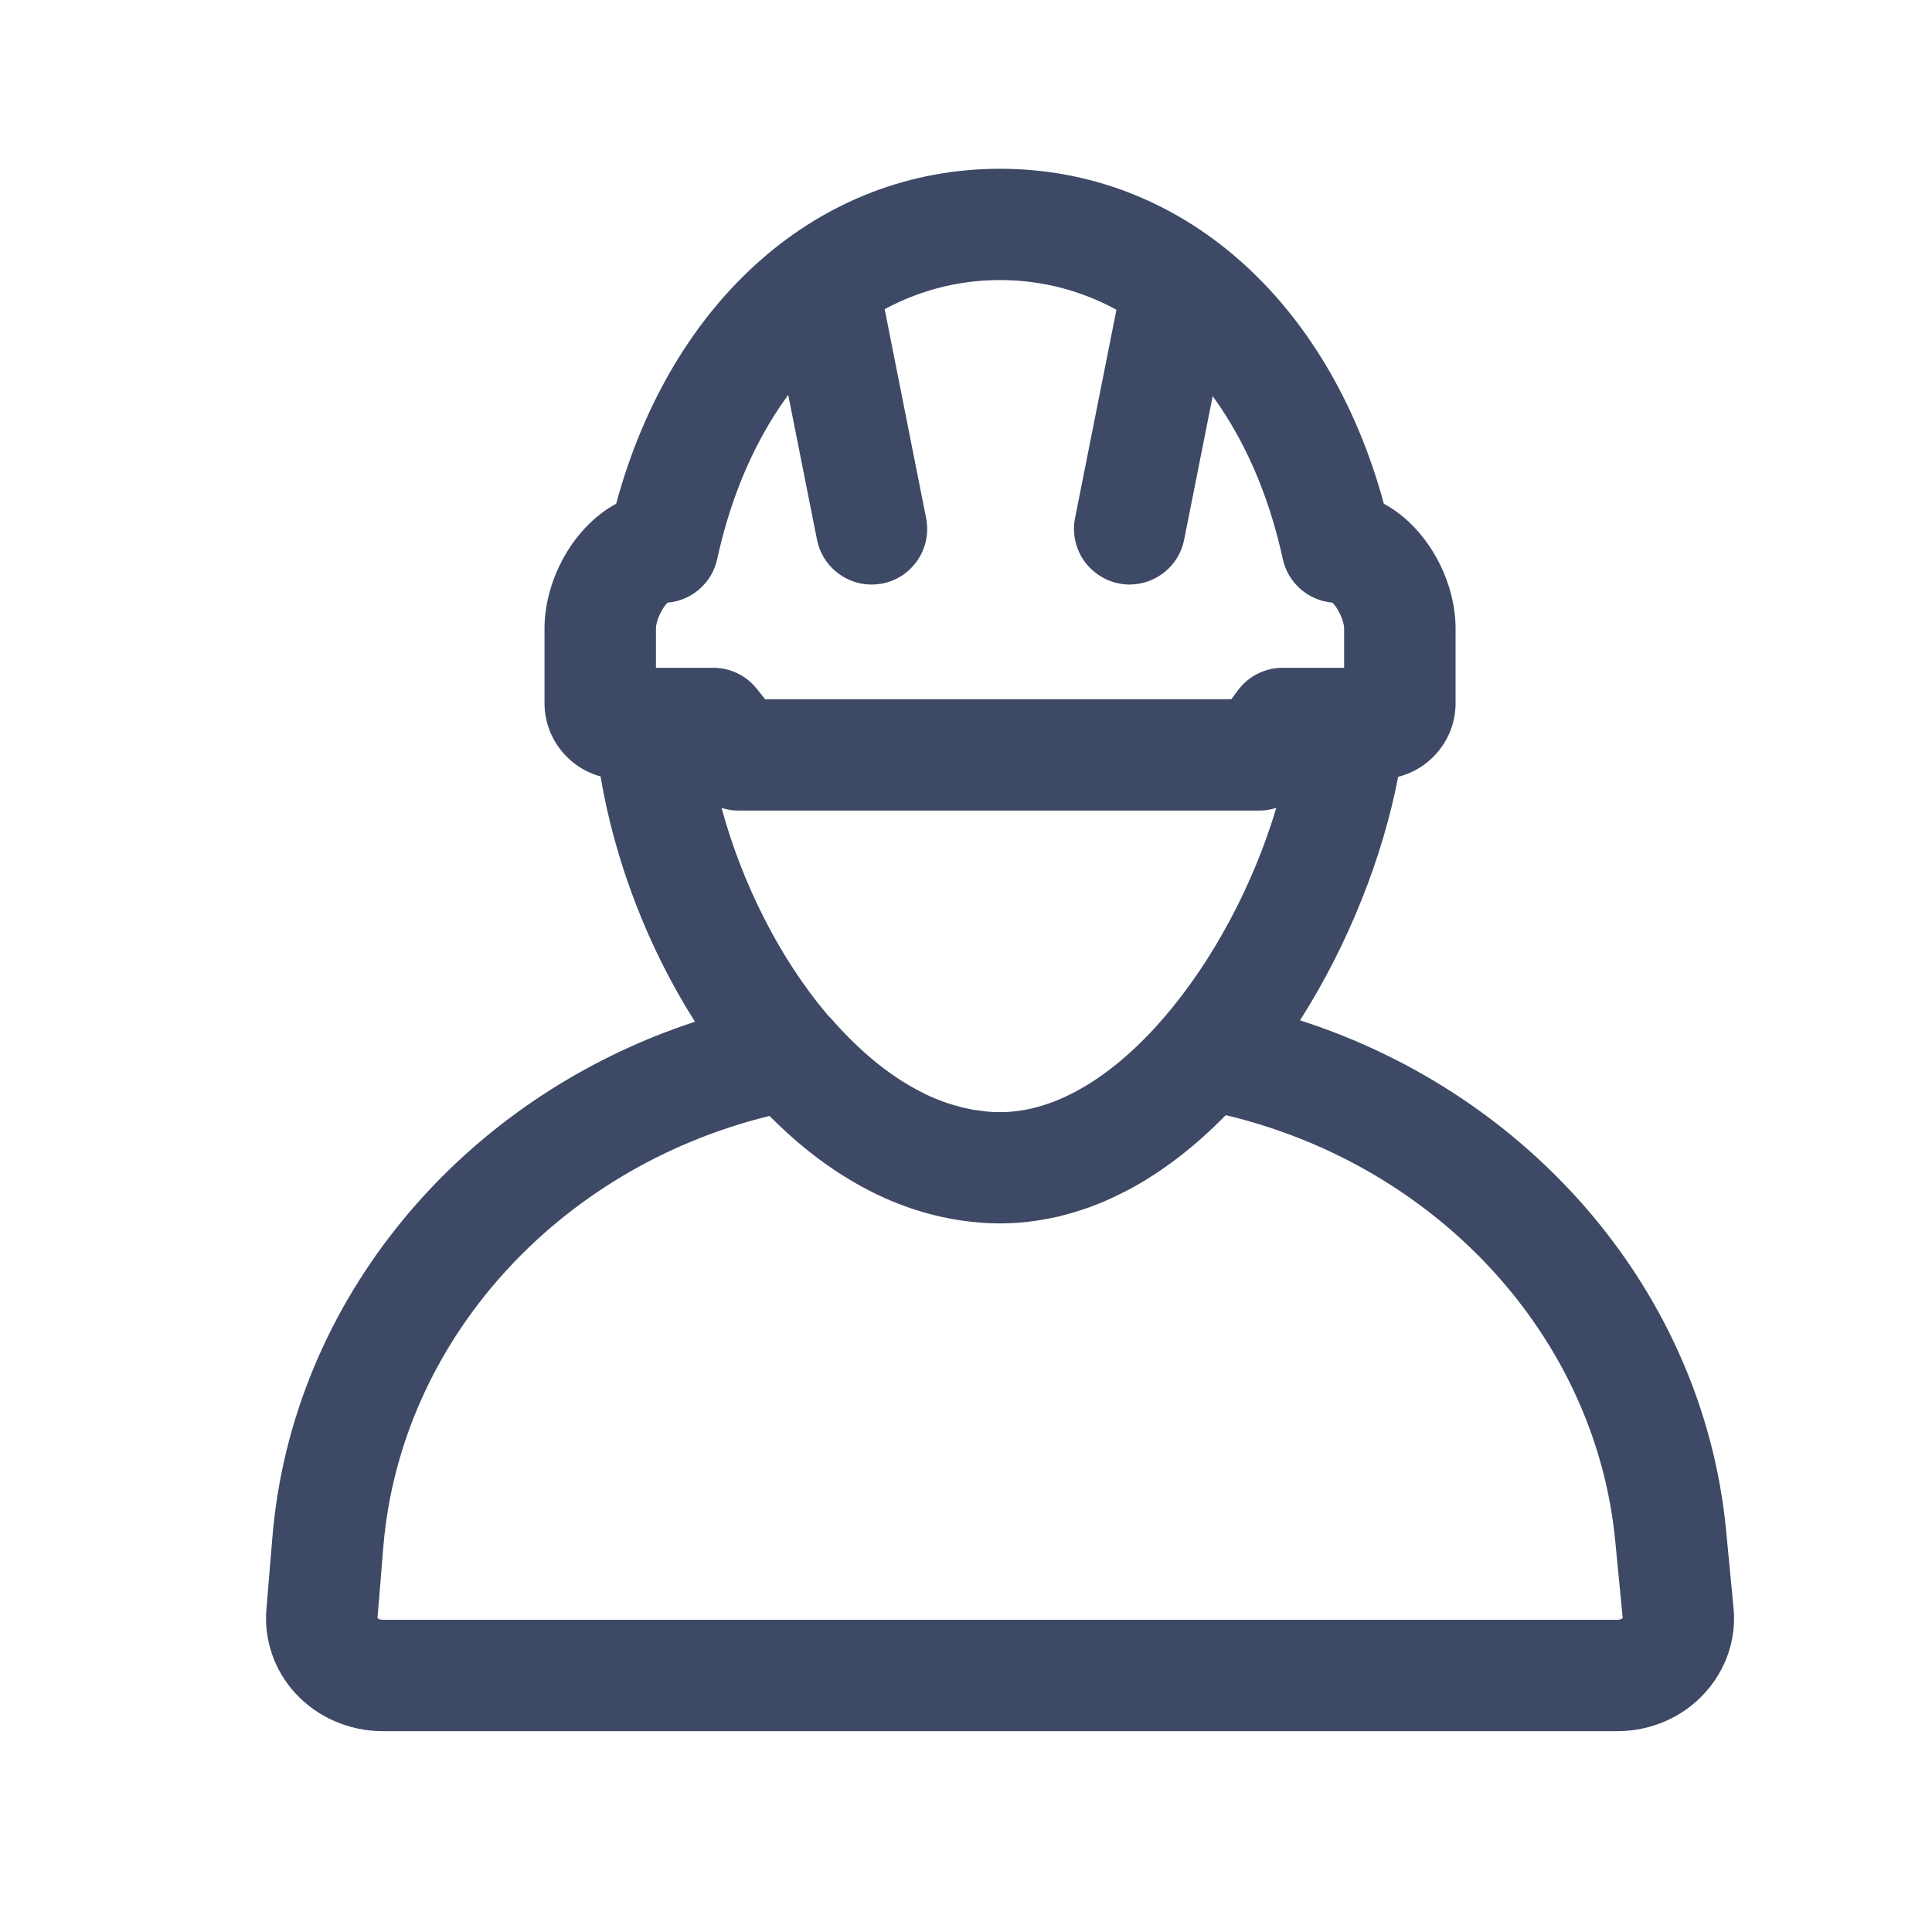 <svg width="25" height="25" viewBox="0 0 25 25" fill="none" xmlns="http://www.w3.org/2000/svg">
<path d="M11.277 7.564C10.941 7.564 10.64 7.326 10.572 6.984L9.963 3.92C9.945 3.827 9.945 3.731 9.963 3.639C9.982 3.546 10.018 3.458 10.071 3.379C10.123 3.3 10.191 3.233 10.27 3.181C10.348 3.128 10.437 3.092 10.53 3.074C10.919 2.997 11.299 3.25 11.376 3.64L11.984 6.705C12.061 7.095 11.807 7.474 11.418 7.551C11.371 7.559 11.324 7.564 11.277 7.564ZM14.618 7.564C14.571 7.564 14.524 7.559 14.477 7.55C14.29 7.512 14.126 7.402 14.019 7.244C13.913 7.085 13.874 6.891 13.911 6.704L14.52 3.639C14.596 3.249 14.977 2.996 15.366 3.072C15.755 3.15 16.009 3.528 15.932 3.918L15.323 6.983C15.291 7.147 15.203 7.294 15.074 7.399C14.946 7.505 14.784 7.563 14.618 7.564Z" fill="#3D4965"/>
<path d="M22.432 20.808L22.335 19.797C22.041 16.75 19.834 14.17 16.822 13.203C17.45 12.218 17.893 11.088 18.092 10.052C18.518 9.945 18.835 9.558 18.835 9.099V8.134C18.835 7.504 18.464 6.819 17.907 6.518C17.188 3.871 15.274 2.184 12.94 2.184C10.606 2.184 8.692 3.87 7.973 6.518C7.417 6.819 7.046 7.504 7.046 8.134V9.098C7.046 9.55 7.354 9.933 7.771 10.047C7.957 11.151 8.387 12.267 8.993 13.221C5.967 14.212 3.776 16.828 3.524 19.9L3.447 20.828C3.415 21.222 3.551 21.618 3.824 21.913C4.109 22.222 4.52 22.401 4.949 22.401H20.93C21.363 22.401 21.776 22.221 22.061 21.906C22.336 21.604 22.471 21.205 22.432 20.808ZM12.765 14.383C12.753 14.382 12.741 14.379 12.73 14.378C12.684 14.373 12.638 14.367 12.592 14.36C12.573 14.356 12.555 14.352 12.536 14.348C12.499 14.341 12.46 14.332 12.423 14.323C12.397 14.316 12.37 14.307 12.343 14.3C12.315 14.292 12.287 14.284 12.26 14.275C12.224 14.263 12.189 14.25 12.154 14.235C12.137 14.229 12.121 14.223 12.104 14.216C12.059 14.198 12.016 14.178 11.973 14.157L11.959 14.15C11.463 13.908 11.052 13.522 10.753 13.178C10.739 13.164 10.725 13.15 10.712 13.137C10.094 12.409 9.605 11.442 9.337 10.454C9.406 10.476 9.479 10.489 9.555 10.489H16.298C16.372 10.489 16.445 10.476 16.515 10.454C15.925 12.436 14.425 14.391 12.943 14.391C12.883 14.391 12.824 14.388 12.765 14.383ZM8.639 7.798C8.951 7.772 9.214 7.544 9.281 7.233C9.757 5.04 11.193 3.624 12.94 3.624C14.688 3.624 16.124 5.041 16.599 7.233C16.632 7.384 16.712 7.52 16.827 7.621C16.943 7.723 17.088 7.785 17.241 7.798C17.308 7.86 17.393 8.029 17.393 8.134V8.641H16.598C16.37 8.641 16.155 8.749 16.02 8.931L15.933 9.048H9.901L9.791 8.911C9.724 8.827 9.638 8.758 9.541 8.712C9.443 8.665 9.337 8.641 9.229 8.641H8.488V8.134C8.487 8.029 8.572 7.86 8.639 7.798ZM20.932 20.96H4.951C4.913 20.96 4.893 20.946 4.885 20.937L4.96 20.018C5.18 17.358 7.211 15.114 9.958 14.44C10.717 15.207 11.562 15.666 12.44 15.793C12.453 15.795 12.467 15.796 12.481 15.799C12.541 15.807 12.601 15.813 12.661 15.818C12.679 15.819 12.697 15.822 12.715 15.823C12.789 15.828 12.865 15.831 12.94 15.831C13.015 15.831 13.088 15.828 13.161 15.823C13.186 15.822 13.21 15.818 13.236 15.817C13.284 15.812 13.333 15.807 13.381 15.8C13.409 15.796 13.438 15.792 13.467 15.787C13.511 15.78 13.555 15.771 13.599 15.762L13.688 15.744C13.737 15.732 13.786 15.718 13.835 15.705C13.888 15.691 13.94 15.674 13.992 15.657C14.025 15.646 14.057 15.636 14.091 15.624C14.131 15.609 14.17 15.594 14.21 15.578C14.238 15.567 14.265 15.556 14.293 15.544C14.335 15.526 14.376 15.508 14.416 15.488C14.44 15.477 14.463 15.465 14.487 15.454C14.531 15.433 14.576 15.41 14.619 15.387C14.635 15.379 14.649 15.37 14.665 15.362C15.094 15.123 15.495 14.805 15.861 14.43C18.597 15.08 20.645 17.295 20.901 19.938L20.998 20.938C20.99 20.944 20.97 20.96 20.932 20.96Z" fill="#3D4965"/>
</svg>
